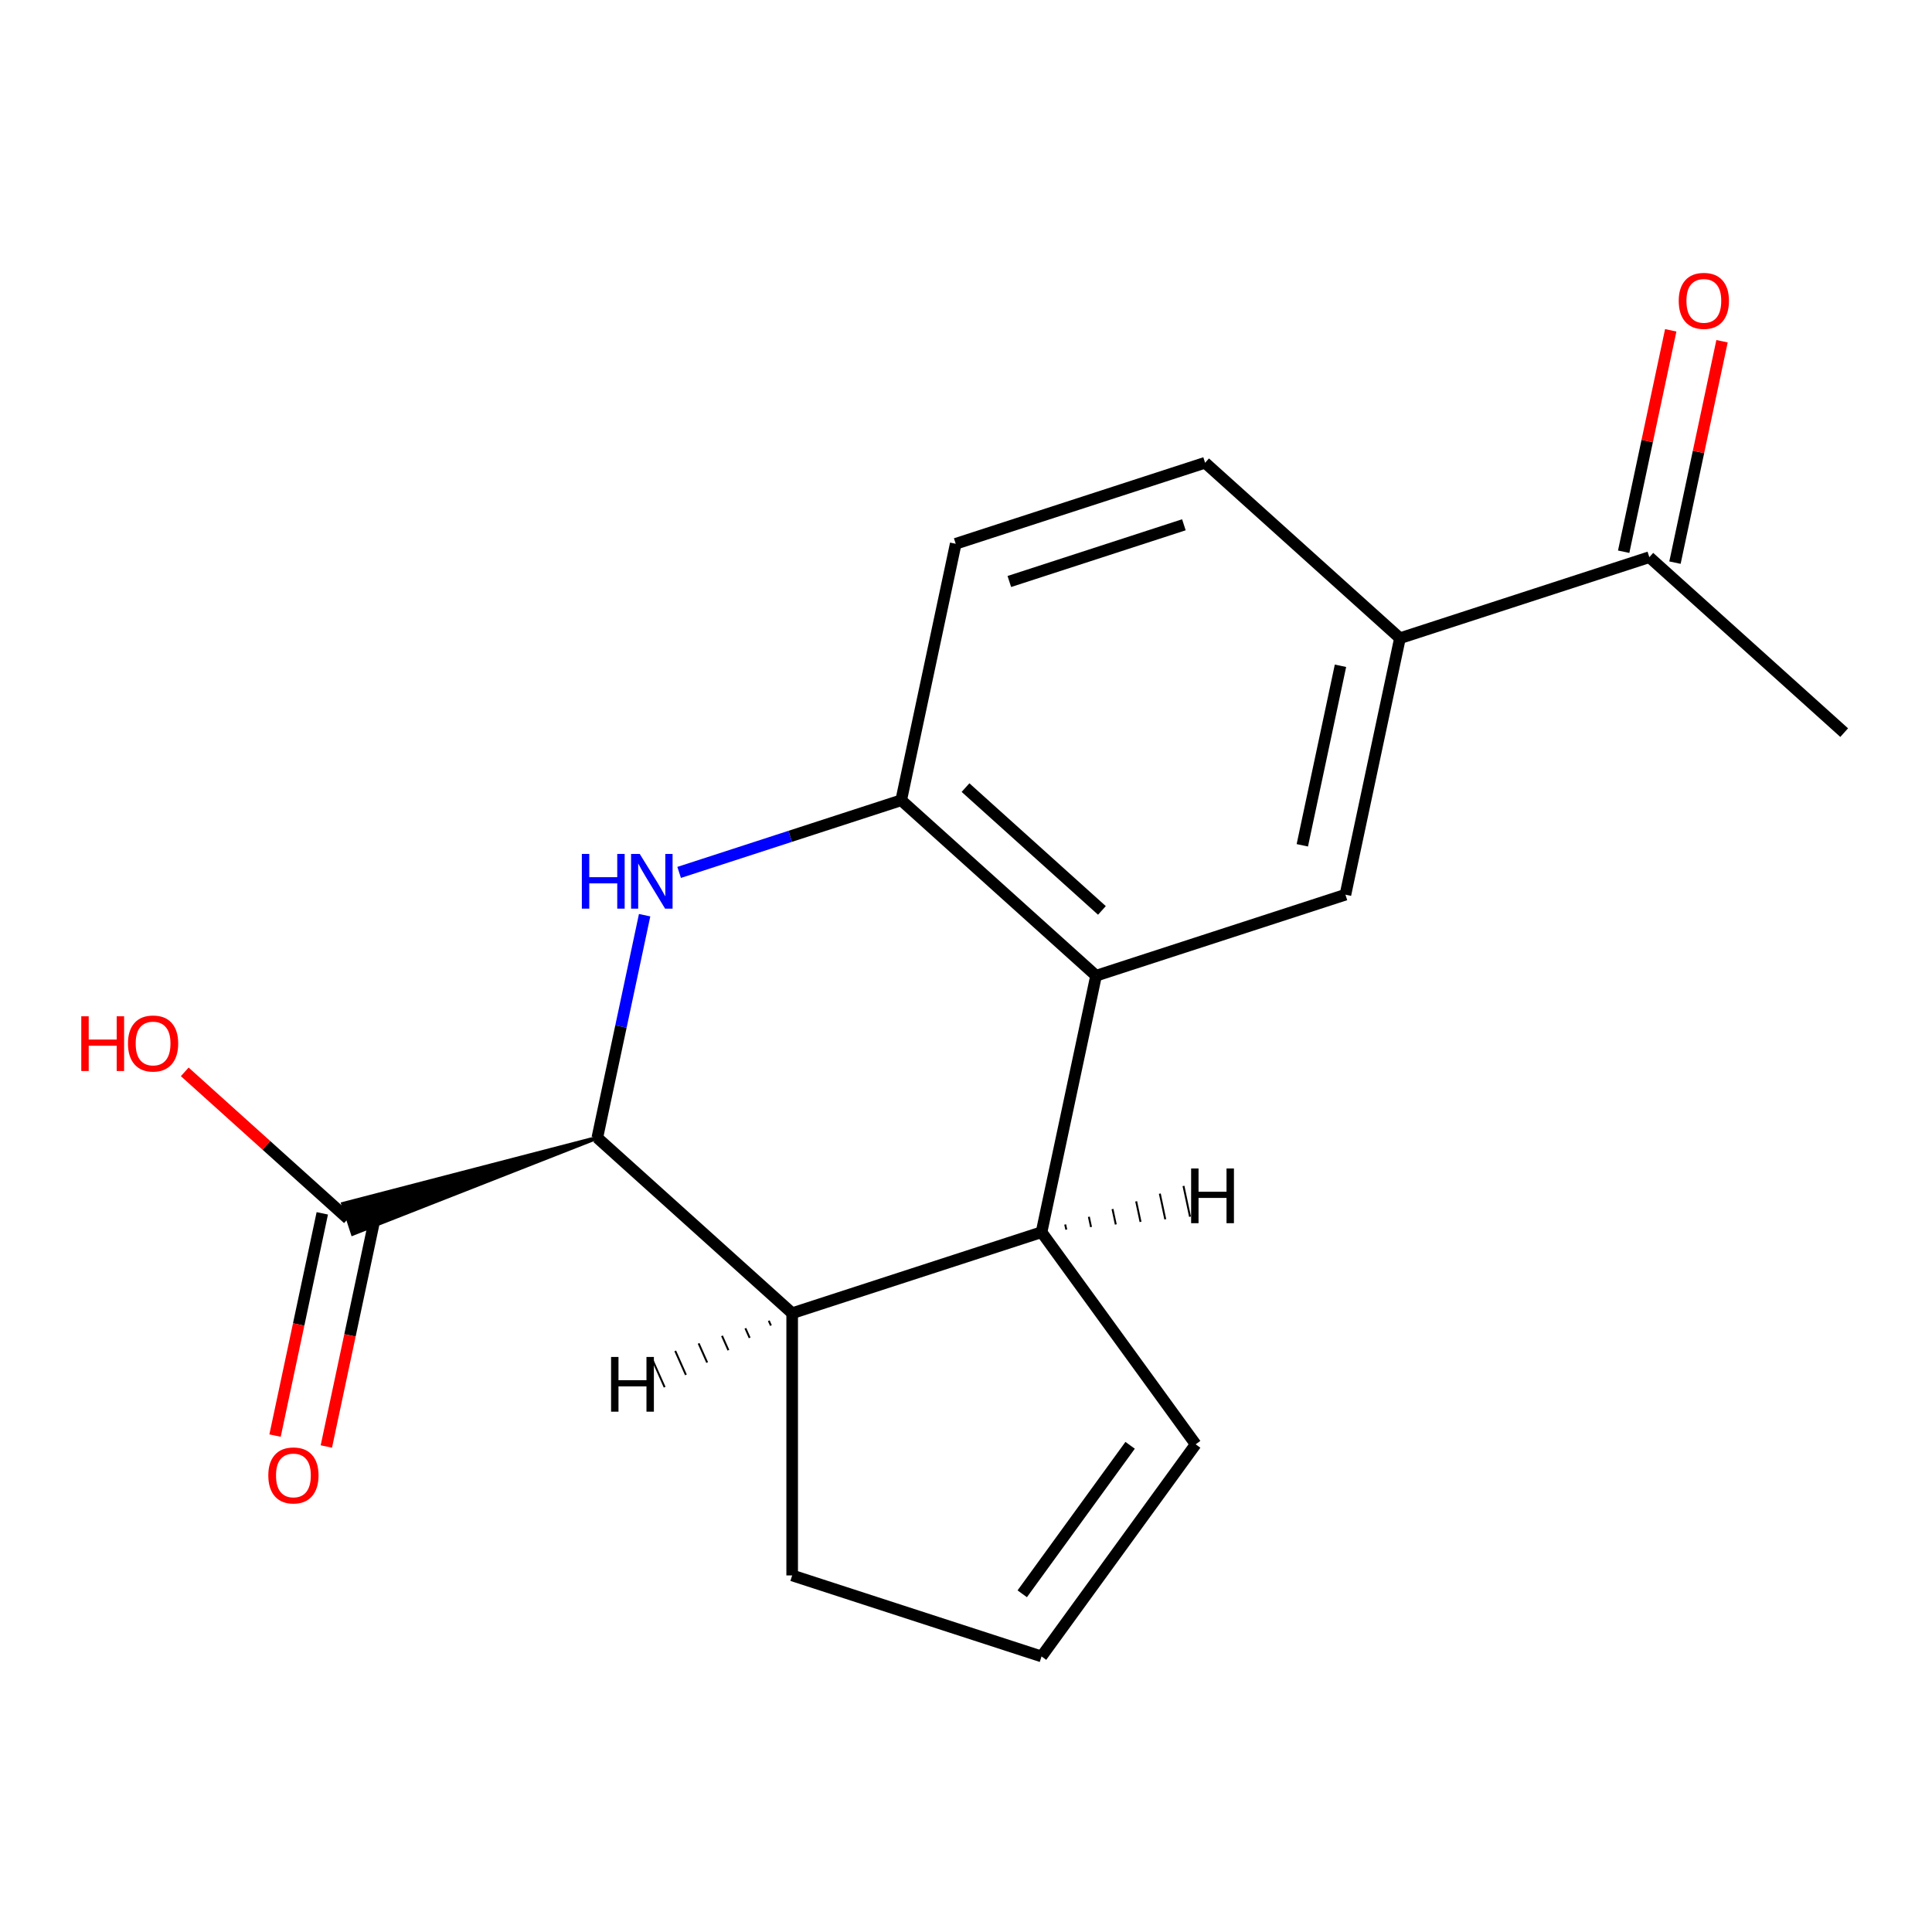 <?xml version='1.0' encoding='iso-8859-1'?>
<svg version='1.1' baseProfile='full'
              xmlns='http://www.w3.org/2000/svg'
                      xmlns:rdkit='http://www.rdkit.org/xml'
                      xmlns:xlink='http://www.w3.org/1999/xlink'
                  xml:space='preserve'
width='1000px' height='1000px' viewBox='0 0 1000 1000'>
<!-- END OF HEADER -->
<rect style='opacity:1.0;fill:#FFFFFF;stroke:none' width='1000' height='1000' x='0' y='0'> </rect>
<path class='bond-0' d='M 333.655,473.705 L 321.411,531.305' style='fill:none;fill-rule:evenodd;stroke:#0000FF;stroke-width:6px;stroke-linecap:butt;stroke-linejoin:miter;stroke-opacity:1' />
<path class='bond-0' d='M 321.411,531.305 L 309.168,588.904' style='fill:none;fill-rule:evenodd;stroke:#000000;stroke-width:6px;stroke-linecap:butt;stroke-linejoin:miter;stroke-opacity:1' />
<path class='bond-3' d='M 351.519,451.56 L 408.99,432.886' style='fill:none;fill-rule:evenodd;stroke:#0000FF;stroke-width:6px;stroke-linecap:butt;stroke-linejoin:miter;stroke-opacity:1' />
<path class='bond-3' d='M 408.99,432.886 L 466.461,414.213' style='fill:none;fill-rule:evenodd;stroke:#000000;stroke-width:6px;stroke-linecap:butt;stroke-linejoin:miter;stroke-opacity:1' />
<path class='bond-4' d='M 309.168,588.904 L 410.026,679.717' style='fill:none;fill-rule:evenodd;stroke:#000000;stroke-width:6px;stroke-linecap:butt;stroke-linejoin:miter;stroke-opacity:1' />
<path class='bond-6' d='M 309.168,588.904 L 177.576,623.099 L 182.609,638.588 Z' style='fill:#000000;fill-rule:evenodd;fill-opacity:1;stroke:#000000;stroke-width:2px;stroke-linecap:butt;stroke-linejoin:miter;stroke-opacity:1;' />
<path class='bond-1' d='M 567.319,505.026 L 466.461,414.213' style='fill:none;fill-rule:evenodd;stroke:#000000;stroke-width:6px;stroke-linecap:butt;stroke-linejoin:miter;stroke-opacity:1' />
<path class='bond-1' d='M 570.353,471.232 L 499.752,407.663' style='fill:none;fill-rule:evenodd;stroke:#000000;stroke-width:6px;stroke-linecap:butt;stroke-linejoin:miter;stroke-opacity:1' />
<path class='bond-2' d='M 567.319,505.026 L 539.102,637.778' style='fill:none;fill-rule:evenodd;stroke:#000000;stroke-width:6px;stroke-linecap:butt;stroke-linejoin:miter;stroke-opacity:1' />
<path class='bond-5' d='M 567.319,505.026 L 696.395,463.087' style='fill:none;fill-rule:evenodd;stroke:#000000;stroke-width:6px;stroke-linecap:butt;stroke-linejoin:miter;stroke-opacity:1' />
<path class='bond-8' d='M 539.102,637.778 L 618.875,747.576' style='fill:none;fill-rule:evenodd;stroke:#000000;stroke-width:6px;stroke-linecap:butt;stroke-linejoin:miter;stroke-opacity:1' />
<path class='bond-18' d='M 539.102,637.778 L 410.026,679.717' style='fill:none;fill-rule:evenodd;stroke:#000000;stroke-width:6px;stroke-linecap:butt;stroke-linejoin:miter;stroke-opacity:1' />
<path class='bond-21' d='M 551.911,636.443 L 551.346,633.788' style='fill:none;fill-rule:evenodd;stroke:#000000;stroke-width:1.0px;stroke-linecap:butt;stroke-linejoin:miter;stroke-opacity:1' />
<path class='bond-21' d='M 564.719,635.108 L 563.591,629.798' style='fill:none;fill-rule:evenodd;stroke:#000000;stroke-width:1.0px;stroke-linecap:butt;stroke-linejoin:miter;stroke-opacity:1' />
<path class='bond-21' d='M 577.528,633.773 L 575.835,625.808' style='fill:none;fill-rule:evenodd;stroke:#000000;stroke-width:1.0px;stroke-linecap:butt;stroke-linejoin:miter;stroke-opacity:1' />
<path class='bond-21' d='M 590.337,632.438 L 588.079,621.818' style='fill:none;fill-rule:evenodd;stroke:#000000;stroke-width:1.0px;stroke-linecap:butt;stroke-linejoin:miter;stroke-opacity:1' />
<path class='bond-21' d='M 603.146,631.103 L 600.324,617.827' style='fill:none;fill-rule:evenodd;stroke:#000000;stroke-width:1.0px;stroke-linecap:butt;stroke-linejoin:miter;stroke-opacity:1' />
<path class='bond-21' d='M 615.954,629.768 L 612.568,613.837' style='fill:none;fill-rule:evenodd;stroke:#000000;stroke-width:1.0px;stroke-linecap:butt;stroke-linejoin:miter;stroke-opacity:1' />
<path class='bond-11' d='M 466.461,414.213 L 494.678,281.461' style='fill:none;fill-rule:evenodd;stroke:#000000;stroke-width:6px;stroke-linecap:butt;stroke-linejoin:miter;stroke-opacity:1' />
<path class='bond-15' d='M 410.026,679.717 L 410.026,815.435' style='fill:none;fill-rule:evenodd;stroke:#000000;stroke-width:6px;stroke-linecap:butt;stroke-linejoin:miter;stroke-opacity:1' />
<path class='bond-22' d='M 397.922,683.621 L 399.026,686.101' style='fill:none;fill-rule:evenodd;stroke:#000000;stroke-width:1.0px;stroke-linecap:butt;stroke-linejoin:miter;stroke-opacity:1' />
<path class='bond-22' d='M 385.818,687.524 L 388.026,692.484' style='fill:none;fill-rule:evenodd;stroke:#000000;stroke-width:1.0px;stroke-linecap:butt;stroke-linejoin:miter;stroke-opacity:1' />
<path class='bond-22' d='M 373.713,691.428 L 377.025,698.867' style='fill:none;fill-rule:evenodd;stroke:#000000;stroke-width:1.0px;stroke-linecap:butt;stroke-linejoin:miter;stroke-opacity:1' />
<path class='bond-22' d='M 361.609,695.332 L 366.025,705.25' style='fill:none;fill-rule:evenodd;stroke:#000000;stroke-width:1.0px;stroke-linecap:butt;stroke-linejoin:miter;stroke-opacity:1' />
<path class='bond-22' d='M 349.504,699.235 L 355.024,711.634' style='fill:none;fill-rule:evenodd;stroke:#000000;stroke-width:1.0px;stroke-linecap:butt;stroke-linejoin:miter;stroke-opacity:1' />
<path class='bond-22' d='M 337.4,703.139 L 344.024,718.017' style='fill:none;fill-rule:evenodd;stroke:#000000;stroke-width:1.0px;stroke-linecap:butt;stroke-linejoin:miter;stroke-opacity:1' />
<path class='bond-19' d='M 696.395,463.087 L 724.612,330.335' style='fill:none;fill-rule:evenodd;stroke:#000000;stroke-width:6px;stroke-linecap:butt;stroke-linejoin:miter;stroke-opacity:1' />
<path class='bond-19' d='M 674.077,437.53 L 693.829,344.604' style='fill:none;fill-rule:evenodd;stroke:#000000;stroke-width:6px;stroke-linecap:butt;stroke-linejoin:miter;stroke-opacity:1' />
<path class='bond-12' d='M 166.818,628.022 L 154.591,685.541' style='fill:none;fill-rule:evenodd;stroke:#000000;stroke-width:6px;stroke-linecap:butt;stroke-linejoin:miter;stroke-opacity:1' />
<path class='bond-12' d='M 154.591,685.541 L 142.365,743.061' style='fill:none;fill-rule:evenodd;stroke:#FF0000;stroke-width:6px;stroke-linecap:butt;stroke-linejoin:miter;stroke-opacity:1' />
<path class='bond-12' d='M 193.368,633.665 L 181.142,691.185' style='fill:none;fill-rule:evenodd;stroke:#000000;stroke-width:6px;stroke-linecap:butt;stroke-linejoin:miter;stroke-opacity:1' />
<path class='bond-12' d='M 181.142,691.185 L 168.916,748.704' style='fill:none;fill-rule:evenodd;stroke:#FF0000;stroke-width:6px;stroke-linecap:butt;stroke-linejoin:miter;stroke-opacity:1' />
<path class='bond-16' d='M 180.093,630.843 L 137.86,592.817' style='fill:none;fill-rule:evenodd;stroke:#000000;stroke-width:6px;stroke-linecap:butt;stroke-linejoin:miter;stroke-opacity:1' />
<path class='bond-16' d='M 137.86,592.817 L 95.628,554.791' style='fill:none;fill-rule:evenodd;stroke:#FF0000;stroke-width:6px;stroke-linecap:butt;stroke-linejoin:miter;stroke-opacity:1' />
<path class='bond-7' d='M 724.612,330.335 L 623.754,239.522' style='fill:none;fill-rule:evenodd;stroke:#000000;stroke-width:6px;stroke-linecap:butt;stroke-linejoin:miter;stroke-opacity:1' />
<path class='bond-9' d='M 724.612,330.335 L 853.687,288.395' style='fill:none;fill-rule:evenodd;stroke:#000000;stroke-width:6px;stroke-linecap:butt;stroke-linejoin:miter;stroke-opacity:1' />
<path class='bond-20' d='M 618.875,747.576 L 539.102,857.374' style='fill:none;fill-rule:evenodd;stroke:#000000;stroke-width:6px;stroke-linecap:butt;stroke-linejoin:miter;stroke-opacity:1' />
<path class='bond-20' d='M 584.949,748.091 L 529.108,824.95' style='fill:none;fill-rule:evenodd;stroke:#000000;stroke-width:6px;stroke-linecap:butt;stroke-linejoin:miter;stroke-opacity:1' />
<path class='bond-14' d='M 866.963,291.217 L 879.142,233.918' style='fill:none;fill-rule:evenodd;stroke:#000000;stroke-width:6px;stroke-linecap:butt;stroke-linejoin:miter;stroke-opacity:1' />
<path class='bond-14' d='M 879.142,233.918 L 891.321,176.618' style='fill:none;fill-rule:evenodd;stroke:#FF0000;stroke-width:6px;stroke-linecap:butt;stroke-linejoin:miter;stroke-opacity:1' />
<path class='bond-14' d='M 840.412,285.574 L 852.592,228.274' style='fill:none;fill-rule:evenodd;stroke:#000000;stroke-width:6px;stroke-linecap:butt;stroke-linejoin:miter;stroke-opacity:1' />
<path class='bond-14' d='M 852.592,228.274 L 864.771,170.974' style='fill:none;fill-rule:evenodd;stroke:#FF0000;stroke-width:6px;stroke-linecap:butt;stroke-linejoin:miter;stroke-opacity:1' />
<path class='bond-17' d='M 853.687,288.395 L 954.545,379.208' style='fill:none;fill-rule:evenodd;stroke:#000000;stroke-width:6px;stroke-linecap:butt;stroke-linejoin:miter;stroke-opacity:1' />
<path class='bond-10' d='M 539.102,857.374 L 410.026,815.435' style='fill:none;fill-rule:evenodd;stroke:#000000;stroke-width:6px;stroke-linecap:butt;stroke-linejoin:miter;stroke-opacity:1' />
<path class='bond-13' d='M 494.678,281.461 L 623.754,239.522' style='fill:none;fill-rule:evenodd;stroke:#000000;stroke-width:6px;stroke-linecap:butt;stroke-linejoin:miter;stroke-opacity:1' />
<path class='bond-13' d='M 522.428,300.985 L 612.78,271.627' style='fill:none;fill-rule:evenodd;stroke:#000000;stroke-width:6px;stroke-linecap:butt;stroke-linejoin:miter;stroke-opacity:1' />
<path  class='atom-0' d='M 301.166 441.992
L 305.006 441.992
L 305.006 454.032
L 319.486 454.032
L 319.486 441.992
L 323.326 441.992
L 323.326 470.312
L 319.486 470.312
L 319.486 457.232
L 305.006 457.232
L 305.006 470.312
L 301.166 470.312
L 301.166 441.992
' fill='#0000FF'/>
<path  class='atom-0' d='M 331.126 441.992
L 340.406 456.992
Q 341.326 458.472, 342.806 461.152
Q 344.286 463.832, 344.366 463.992
L 344.366 441.992
L 348.126 441.992
L 348.126 470.312
L 344.246 470.312
L 334.286 453.912
Q 333.126 451.992, 331.886 449.792
Q 330.686 447.592, 330.326 446.912
L 330.326 470.312
L 326.646 470.312
L 326.646 441.992
L 331.126 441.992
' fill='#0000FF'/>
<path  class='atom-13' d='M 138.875 763.676
Q 138.875 756.876, 142.235 753.076
Q 145.595 749.276, 151.875 749.276
Q 158.155 749.276, 161.515 753.076
Q 164.875 756.876, 164.875 763.676
Q 164.875 770.556, 161.475 774.476
Q 158.075 778.356, 151.875 778.356
Q 145.635 778.356, 142.235 774.476
Q 138.875 770.596, 138.875 763.676
M 151.875 775.156
Q 156.195 775.156, 158.515 772.276
Q 160.875 769.356, 160.875 763.676
Q 160.875 758.116, 158.515 755.316
Q 156.195 752.476, 151.875 752.476
Q 147.555 752.476, 145.195 755.276
Q 142.875 758.076, 142.875 763.676
Q 142.875 769.396, 145.195 772.276
Q 147.555 775.156, 151.875 775.156
' fill='#FF0000'/>
<path  class='atom-15' d='M 868.905 155.723
Q 868.905 148.923, 872.265 145.123
Q 875.625 141.323, 881.905 141.323
Q 888.185 141.323, 891.545 145.123
Q 894.905 148.923, 894.905 155.723
Q 894.905 162.603, 891.505 166.523
Q 888.105 170.403, 881.905 170.403
Q 875.665 170.403, 872.265 166.523
Q 868.905 162.643, 868.905 155.723
M 881.905 167.203
Q 886.225 167.203, 888.545 164.323
Q 890.905 161.403, 890.905 155.723
Q 890.905 150.163, 888.545 147.363
Q 886.225 144.523, 881.905 144.523
Q 877.585 144.523, 875.225 147.323
Q 872.905 150.123, 872.905 155.723
Q 872.905 161.443, 875.225 164.323
Q 877.585 167.203, 881.905 167.203
' fill='#FF0000'/>
<path  class='atom-17' d='M 42.075 526.03
L 45.915 526.03
L 45.915 538.07
L 60.395 538.07
L 60.395 526.03
L 64.235 526.03
L 64.235 554.35
L 60.395 554.35
L 60.395 541.27
L 45.915 541.27
L 45.915 554.35
L 42.075 554.35
L 42.075 526.03
' fill='#FF0000'/>
<path  class='atom-17' d='M 66.235 540.11
Q 66.235 533.31, 69.595 529.51
Q 72.955 525.71, 79.235 525.71
Q 85.515 525.71, 88.875 529.51
Q 92.235 533.31, 92.235 540.11
Q 92.235 546.99, 88.835 550.91
Q 85.435 554.79, 79.235 554.79
Q 72.995 554.79, 69.595 550.91
Q 66.235 547.03, 66.235 540.11
M 79.235 551.59
Q 83.555 551.59, 85.875 548.71
Q 88.235 545.79, 88.235 540.11
Q 88.235 534.55, 85.875 531.75
Q 83.555 528.91, 79.235 528.91
Q 74.915 528.91, 72.555 531.71
Q 70.235 534.51, 70.235 540.11
Q 70.235 545.83, 72.555 548.71
Q 74.915 551.59, 79.235 551.59
' fill='#FF0000'/>
<path  class='atom-19' d='M 616.523 604.807
L 620.363 604.807
L 620.363 616.847
L 634.843 616.847
L 634.843 604.807
L 638.683 604.807
L 638.683 633.127
L 634.843 633.127
L 634.843 620.047
L 620.363 620.047
L 620.363 633.127
L 616.523 633.127
L 616.523 604.807
' fill='#000000'/>
<path  class='atom-20' d='M 316.29 702.358
L 320.13 702.358
L 320.13 714.398
L 334.61 714.398
L 334.61 702.358
L 338.45 702.358
L 338.45 730.678
L 334.61 730.678
L 334.61 717.598
L 320.13 717.598
L 320.13 730.678
L 316.29 730.678
L 316.29 702.358
' fill='#000000'/>
</svg>
